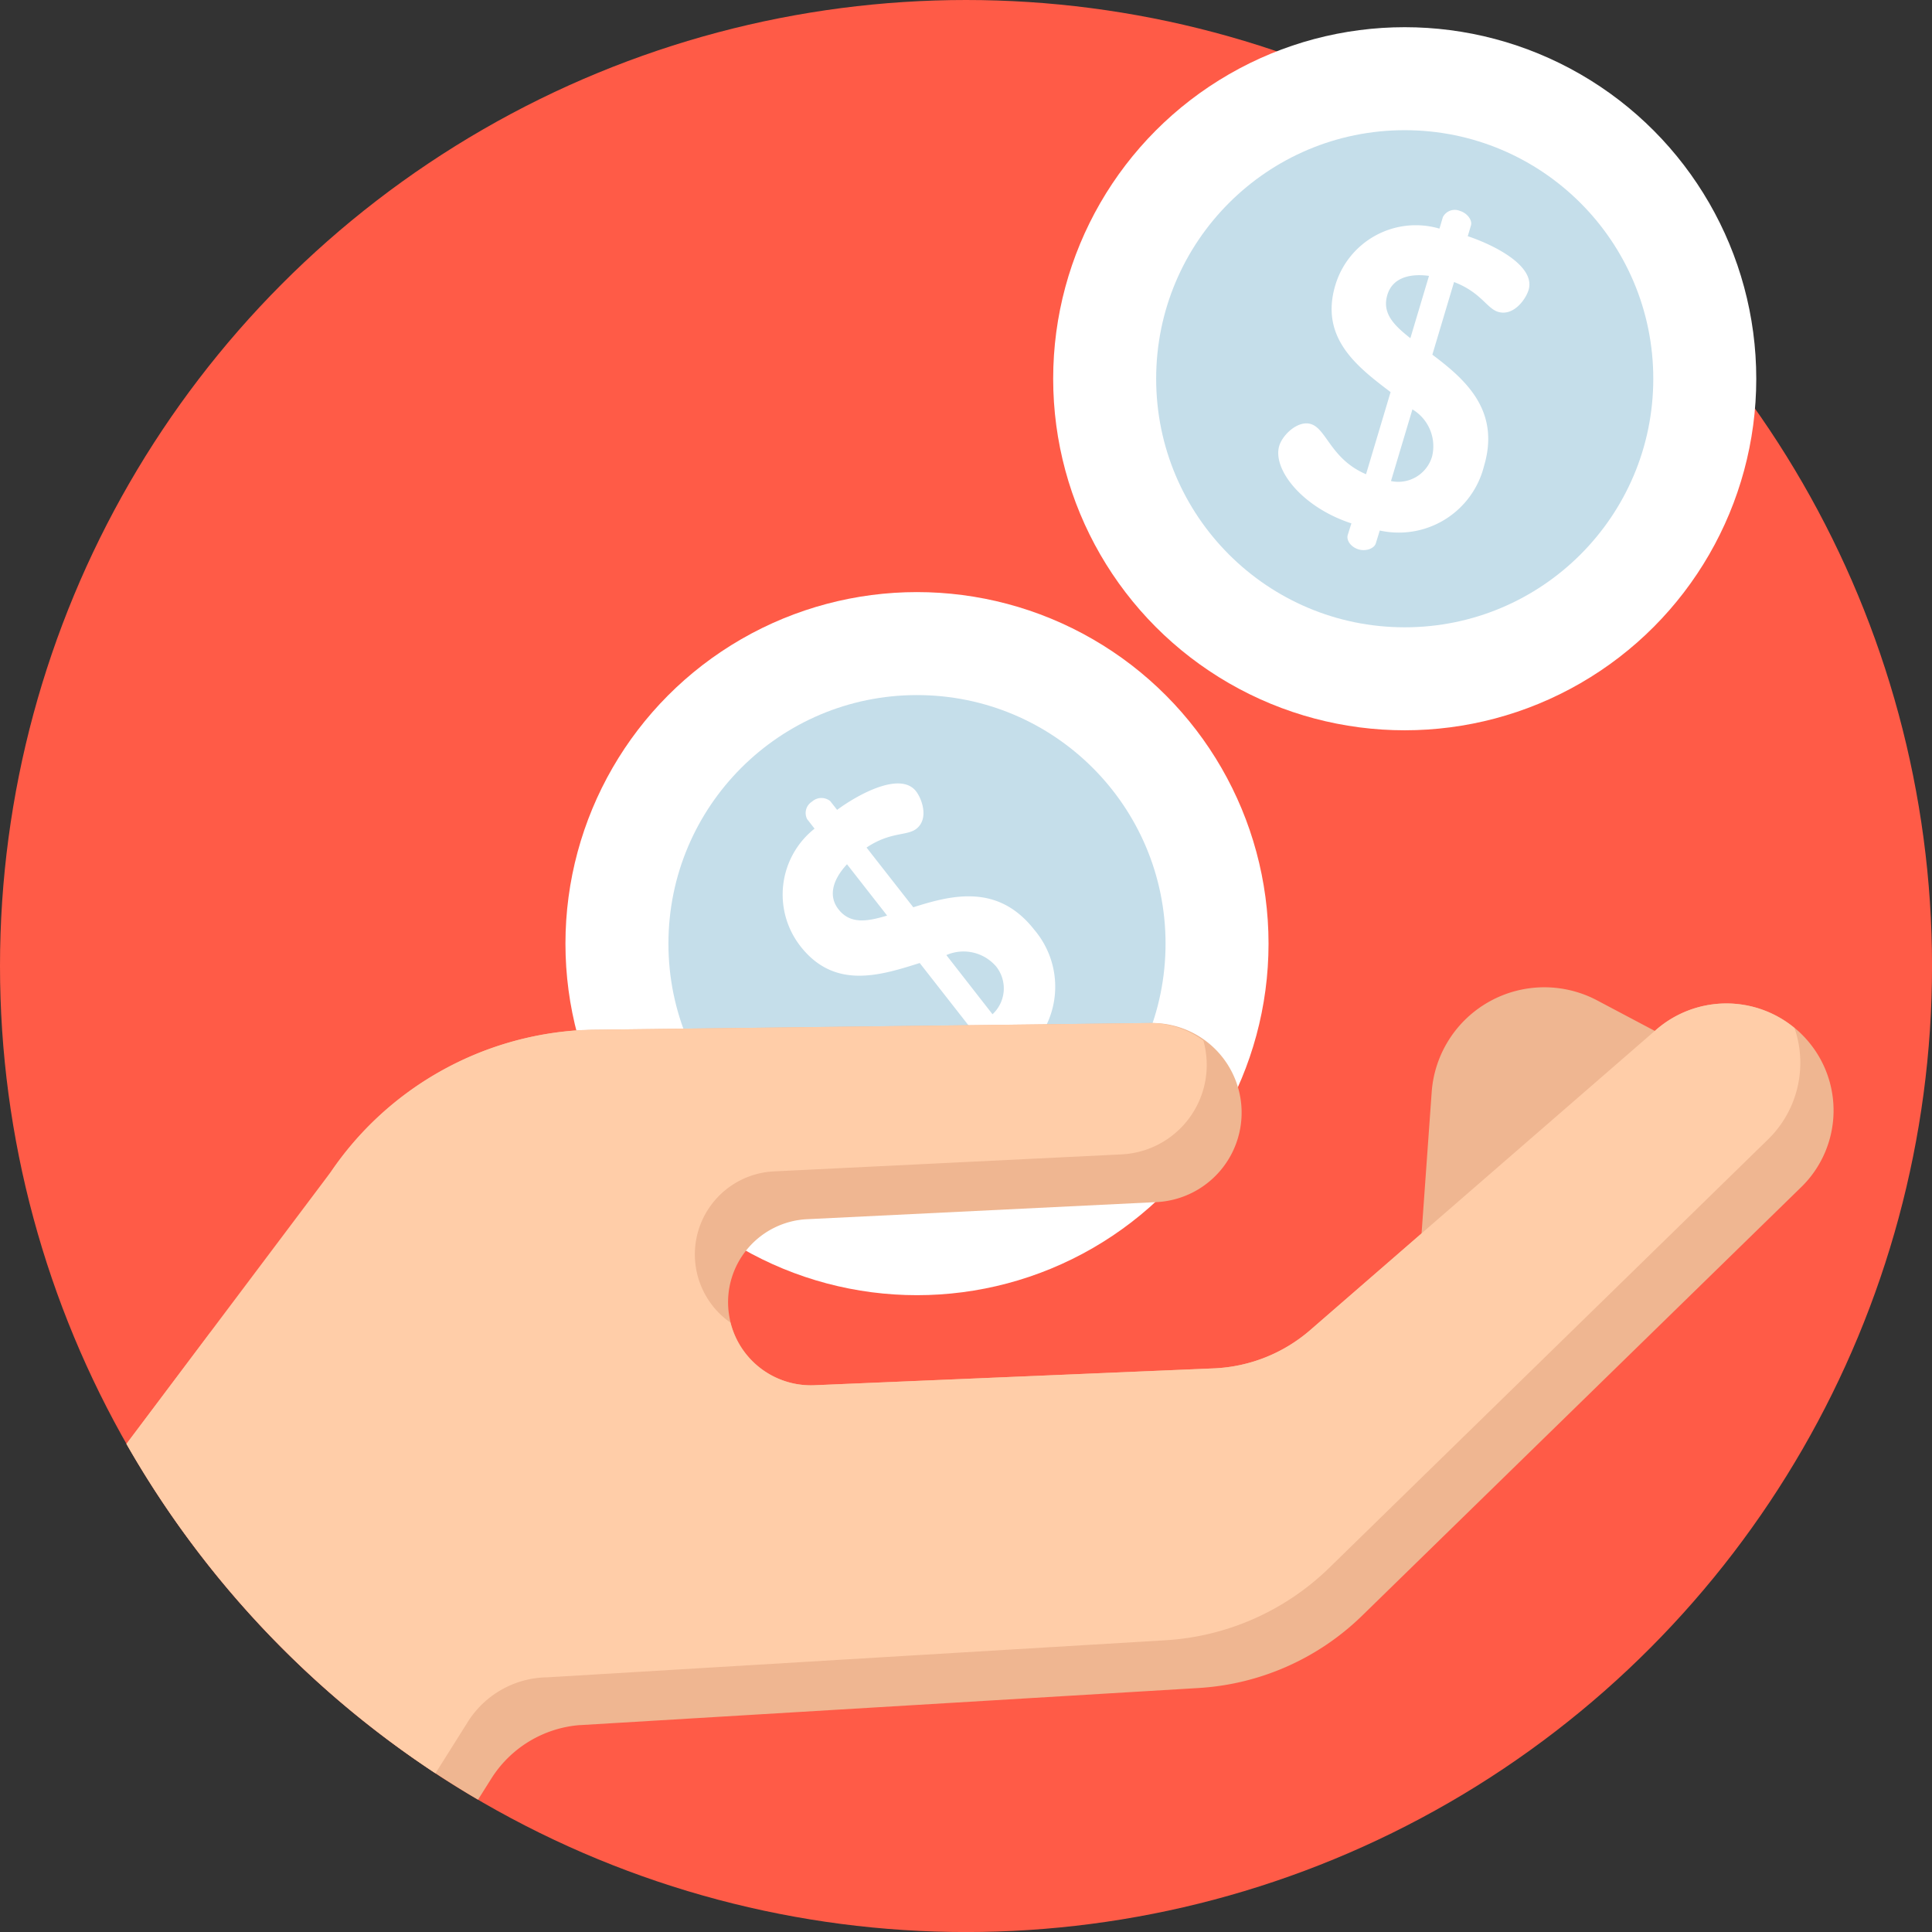 <svg xmlns="http://www.w3.org/2000/svg" width="48.945" height="48.945" viewBox="0 0 48.945 48.945"><rect x="0" y="0" width="48.945" height="48.945" fill="#333333" stroke="none"/><defs><style>.a{fill:#ff5b47;}.b{fill:#fff;}.c{fill:#c5deea;}.d{fill:#efb691;}.e{fill:#ffcda8;}</style></defs><g transform="translate(-202 -1289)"><circle class="a" cx="24.473" cy="24.473" r="24.473" transform="translate(202 1289)"/><circle class="b" cx="8.906" cy="8.906" r="8.906" transform="translate(216.325 1304)"/><circle class="c" cx="6.297" cy="6.297" r="6.297" transform="translate(218.934 1306.609)"/><g transform="translate(221.814 1289.689)"><path class="b" d="M212.89,214.875c-1.06.788-2.28.841-2.656.36a.786.786,0,0,1,.011-.978c.327-.256,1.022.1,1.845-.4l-1.339-1.711c-1.011.32-2.159.677-3.02-.423a2.128,2.128,0,0,1,.356-2.981l-.188-.241a.339.339,0,0,1,.124-.444.355.355,0,0,1,.46-.014l.175.223c.572-.42,1.611-.97,2-.471.155.2.327.7.009.95-.241.188-.654.068-1.263.476l1.184,1.513c.987-.315,2.149-.6,3.064.568a2.226,2.226,0,0,1-.2,3.094l.208.267a.355.355,0,0,1-.124.444.339.339,0,0,1-.46.014Zm-2.965-3.931-1.016-1.3c-.376.405-.472.813-.217,1.14C208.989,211.164,209.409,211.1,209.925,210.944Zm1.5,1,1.17,1.5a.892.892,0,0,0,.093-1.209A1.087,1.087,0,0,0,211.428,211.944Z" transform="translate(-207.265 -188.438)"/><circle class="b" cx="8.906" cy="8.906" r="8.906" transform="translate(6.867)"/></g><circle class="c" cx="6.297" cy="6.297" r="6.297" transform="translate(231.29 1292.298)"/><path class="b" d="M340.586,63.626c-1.256-.41-2-1.374-1.829-1.96.088-.293.48-.654.8-.557.4.119.508.892,1.4,1.272l.622-2.081c-.845-.64-1.8-1.37-1.4-2.708a2.128,2.128,0,0,1,2.638-1.433l.087-.293a.339.339,0,0,1,.434-.155c.178.053.318.232.277.368l-.081.272c.673.224,1.722.754,1.541,1.361-.072.241-.383.671-.77.556-.293-.088-.433-.494-1.118-.756l-.55,1.84c.828.623,1.732,1.407,1.307,2.829a2.226,2.226,0,0,1-2.639,1.626l-.1.324c-.041.136-.256.208-.434.155-.2-.059-.318-.232-.277-.368Zm1.494-4.691.472-1.579c-.548-.073-.937.085-1.055.482C341.359,58.3,341.655,58.6,342.08,58.935Zm.053,1.8-.544,1.819a.892.892,0,0,0,1.041-.623A1.087,1.087,0,0,0,342.133,60.739Z" transform="translate(-104.35 1238.633)"/><g transform="translate(205.202 1314.01)"><path class="d" d="M382.636,262.8l-1.6-.847a2.861,2.861,0,0,0-4.192,2.325l-.271,3.786" transform="translate(-343.776 -261.619)"/><path class="d" d="M75.92,270.637,64.8,281.49a6.492,6.492,0,0,1-4.149,1.836L45,284.265l-.021,0a2.921,2.921,0,0,0-2.258,1.379l-.322.511q-.547-.319-1.074-.667a24.588,24.588,0,0,1-7.83-8.346l2.12-2.821.143.147,2.911-4.209a8.238,8.238,0,0,1,6.343-3.6c.1,0,.208-.008.311-.009l14.082-.17a2.27,2.27,0,0,1,.138,4.538l-8.806.431a2.105,2.105,0,0,0-1.988,2.353,2.424,2.424,0,0,0,.049.267h0a2.1,2.1,0,0,0,2.13,1.586l10.119-.427a3.984,3.984,0,0,0,2.438-.97l8.769-7.613a2.71,2.71,0,0,1,3.5-.041,2.216,2.216,0,0,1,.191.173l.014.014A2.71,2.71,0,0,1,75.92,270.637Z" transform="translate(-33.491 -265.572)"/></g><path class="e" d="M75.084,269.426,63.967,280.28a6.5,6.5,0,0,1-4.15,1.836l-15.658.939h-.008a2.416,2.416,0,0,0-1.99,1.1l-.295.469-.543.863a24.588,24.588,0,0,1-7.83-8.346l.914-1.216,1.206-1.605,3.054-4.062a8.238,8.238,0,0,1,6.343-3.6c.1,0,.208-.008.311-.009l14.082-.17a2.272,2.272,0,0,1,1.374.443,2.3,2.3,0,0,1,.084.693,2.269,2.269,0,0,1-2.159,2.192l-8.806.431a2.106,2.106,0,0,0-1.1,3.831h0a2.1,2.1,0,0,0,2.13,1.586l10.119-.427a3.984,3.984,0,0,0,2.438-.97l8.769-7.613a2.71,2.71,0,0,1,3.5-.041A2.711,2.711,0,0,1,75.084,269.426Z" transform="translate(171.709 1048.438)"/></g></svg>